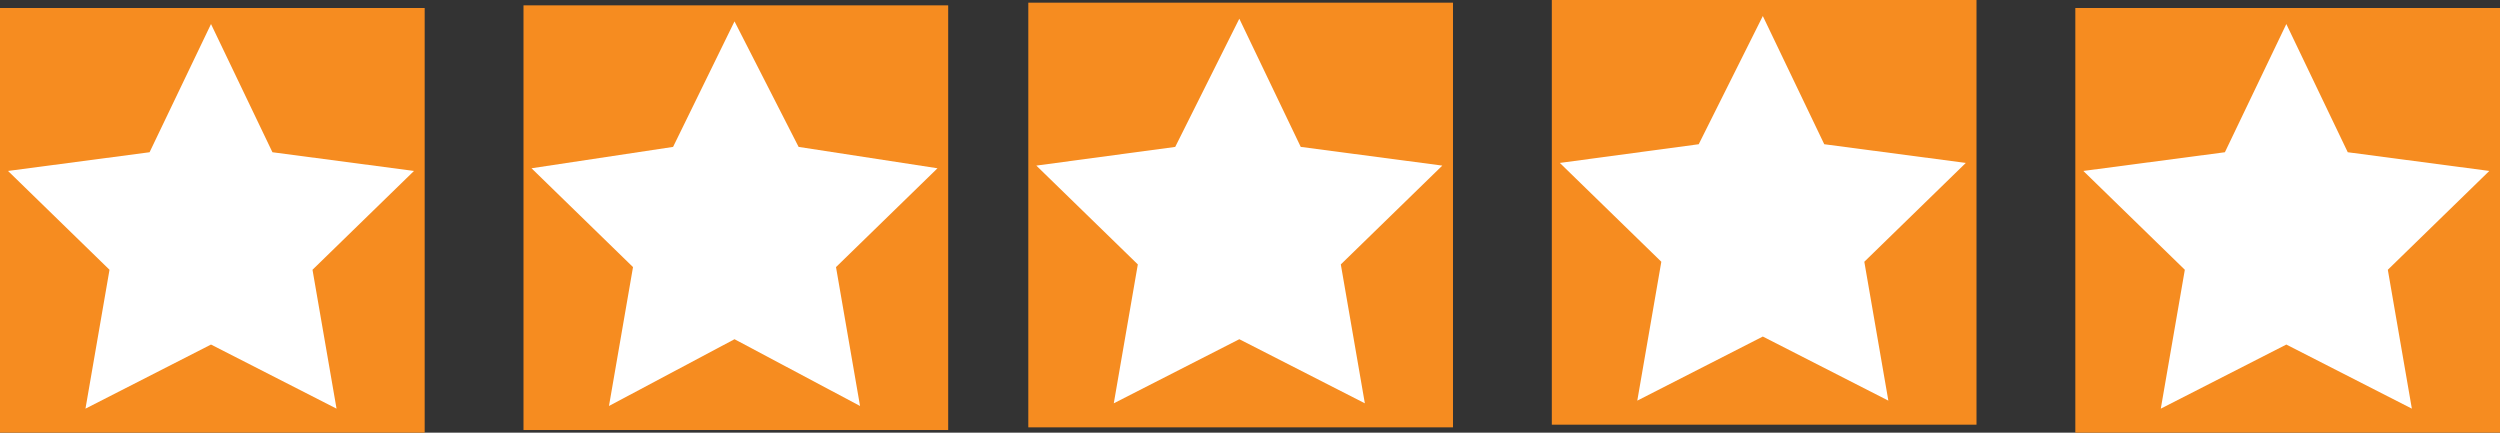 <?xml version="1.0" encoding="UTF-8"?>
<svg xmlns="http://www.w3.org/2000/svg" xmlns:xlink="http://www.w3.org/1999/xlink" version="1.1" id="Layer_1" x="0px" y="0px" viewBox="0 0 93.6 16.2" style="enable-background:new 0 0 93.6 16.2;" xml:space="preserve"><rect x="0" y="0" width="93.6" height="16.2" fill="#333333" stroke="none"/> <style type="text/css"> .st0{fill:#F68C20;} .st1{fill:#FFFFFF;} </style> <rect y="0.3" class="st0" width="15.9" height="15.9"></rect> <polygon class="st1" points="7.9,0.9 10.2,5.7 15.5,6.4 11.7,10.1 12.6,15.3 7.9,12.9 3.2,15.3 4.1,10.1 0.3,6.4 5.6,5.7 "></polygon> <rect x="19.6" y="0.2" class="st0" width="15.9" height="15.9"></rect> <polygon class="st1" points="27.5,0.8 29.9,5.5 35.1,6.3 31.3,10 32.2,15.2 27.5,12.7 22.8,15.2 23.7,10 19.9,6.3 25.2,5.5 "></polygon> <rect x="38.5" y="0.1" class="st0" width="15.9" height="15.9"></rect> <polygon class="st1" points="46.4,0.7 48.7,5.5 54,6.2 50.2,9.9 51.1,15.1 46.4,12.7 41.7,15.1 42.6,9.9 38.8,6.2 44,5.5 "></polygon> <rect x="58.1" class="st0" width="15.9" height="15.9"></rect> <polygon class="st1" points="66,0.6 68.3,5.4 73.6,6.1 69.8,9.8 70.7,15 66,12.6 61.3,15 62.2,9.8 58.4,6.1 63.6,5.4 "></polygon> <rect x="77.7" y="0.3" class="st0" width="15.9" height="15.9"></rect> <polygon class="st1" points="85.6,0.9 87.9,5.7 93.2,6.4 89.4,10.1 90.3,15.3 85.6,12.9 80.9,15.3 81.8,10.1 78,6.4 83.3,5.7 "></polygon> </svg>
